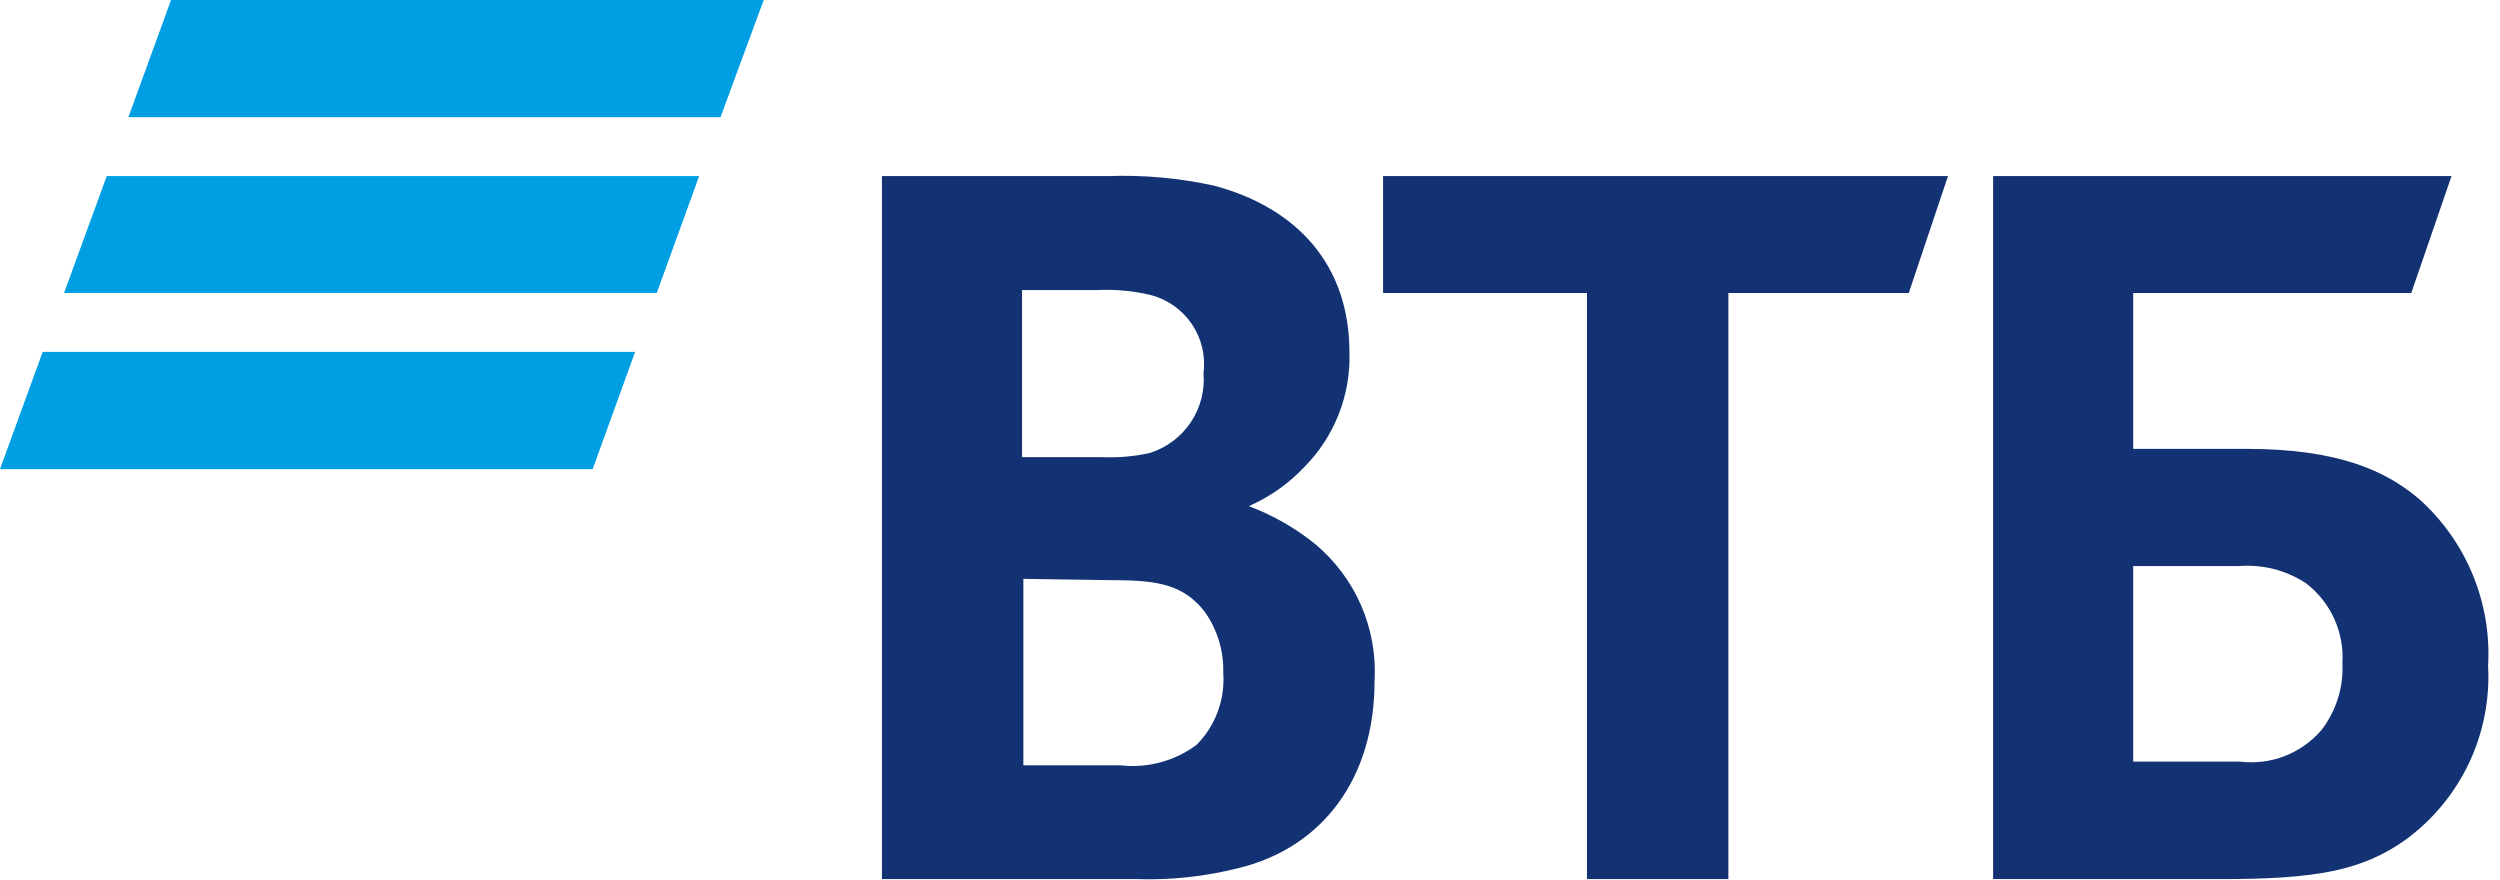 <svg width="108" height="38" viewBox="0 0 108 38" fill="none" xmlns="http://www.w3.org/2000/svg">
<g clip-path="url(#clip0)">
<path d="M31.125 5.064H5.545L7.389 0H32.993L31.125 5.064ZM30.203 7.607H4.611L2.767 12.659H28.37L30.203 7.607ZM27.436 15.202H1.844L0 20.266H25.603L27.436 15.202Z" fill="#009FE3"/>
<path d="M92.154 32.902H96.765C97.421 32.983 98.086 32.9 98.702 32.661C99.317 32.422 99.864 32.034 100.292 31.532C100.926 30.706 101.245 29.683 101.192 28.644C101.233 27.983 101.11 27.322 100.835 26.72C100.559 26.118 100.139 25.593 99.612 25.191C98.753 24.63 97.731 24.371 96.707 24.455H92.154V32.902ZM86.102 37.977V7.607H105.906L104.166 12.659H92.154V19.391H97.053C101.007 19.391 103.059 20.335 104.489 21.543C105.502 22.444 106.298 23.562 106.817 24.814C107.336 26.065 107.565 27.418 107.486 28.77C107.563 30.221 107.277 31.668 106.653 32.98C106.029 34.292 105.087 35.428 103.912 36.285C102.01 37.632 100.004 37.977 95.946 37.977H86.102ZM68.556 37.977V12.659H59.749V7.607H84.153L82.459 12.659H74.666V37.977H68.556ZM44.152 19.748H47.61C48.307 19.78 49.005 19.718 49.685 19.564C50.404 19.334 51.024 18.868 51.443 18.241C51.862 17.613 52.055 16.863 51.991 16.111C52.087 15.365 51.905 14.61 51.48 13.988C51.055 13.367 50.416 12.922 49.685 12.739C48.93 12.562 48.154 12.492 47.38 12.532H44.152V19.748ZM44.209 25.007V33.063H48.417C49.581 33.194 50.752 32.877 51.691 32.177C52.095 31.771 52.407 31.284 52.605 30.748C52.804 30.212 52.886 29.64 52.844 29.07C52.872 28.128 52.593 27.203 52.048 26.434C51.161 25.283 50.054 25.065 48.152 25.065L44.209 25.007ZM53.95 21.866C54.98 22.252 55.941 22.8 56.798 23.488C57.666 24.208 58.352 25.121 58.801 26.155C59.25 27.189 59.448 28.313 59.38 29.438C59.38 33.592 57.167 36.596 53.535 37.494C52.09 37.863 50.6 38.026 49.109 37.977H38.1V7.607H47.841C49.389 7.55 50.938 7.689 52.452 8.021C55.979 8.965 58.296 11.393 58.296 15.225C58.325 16.139 58.166 17.049 57.831 17.899C57.496 18.75 56.992 19.524 56.348 20.174C55.671 20.892 54.855 21.468 53.95 21.866Z" fill="#123274"/>
</g>
<defs>
<clipPath id="clip0">
<rect width="107.486" height="38" fill="white"/>
</clipPath>
</defs>
</svg>
